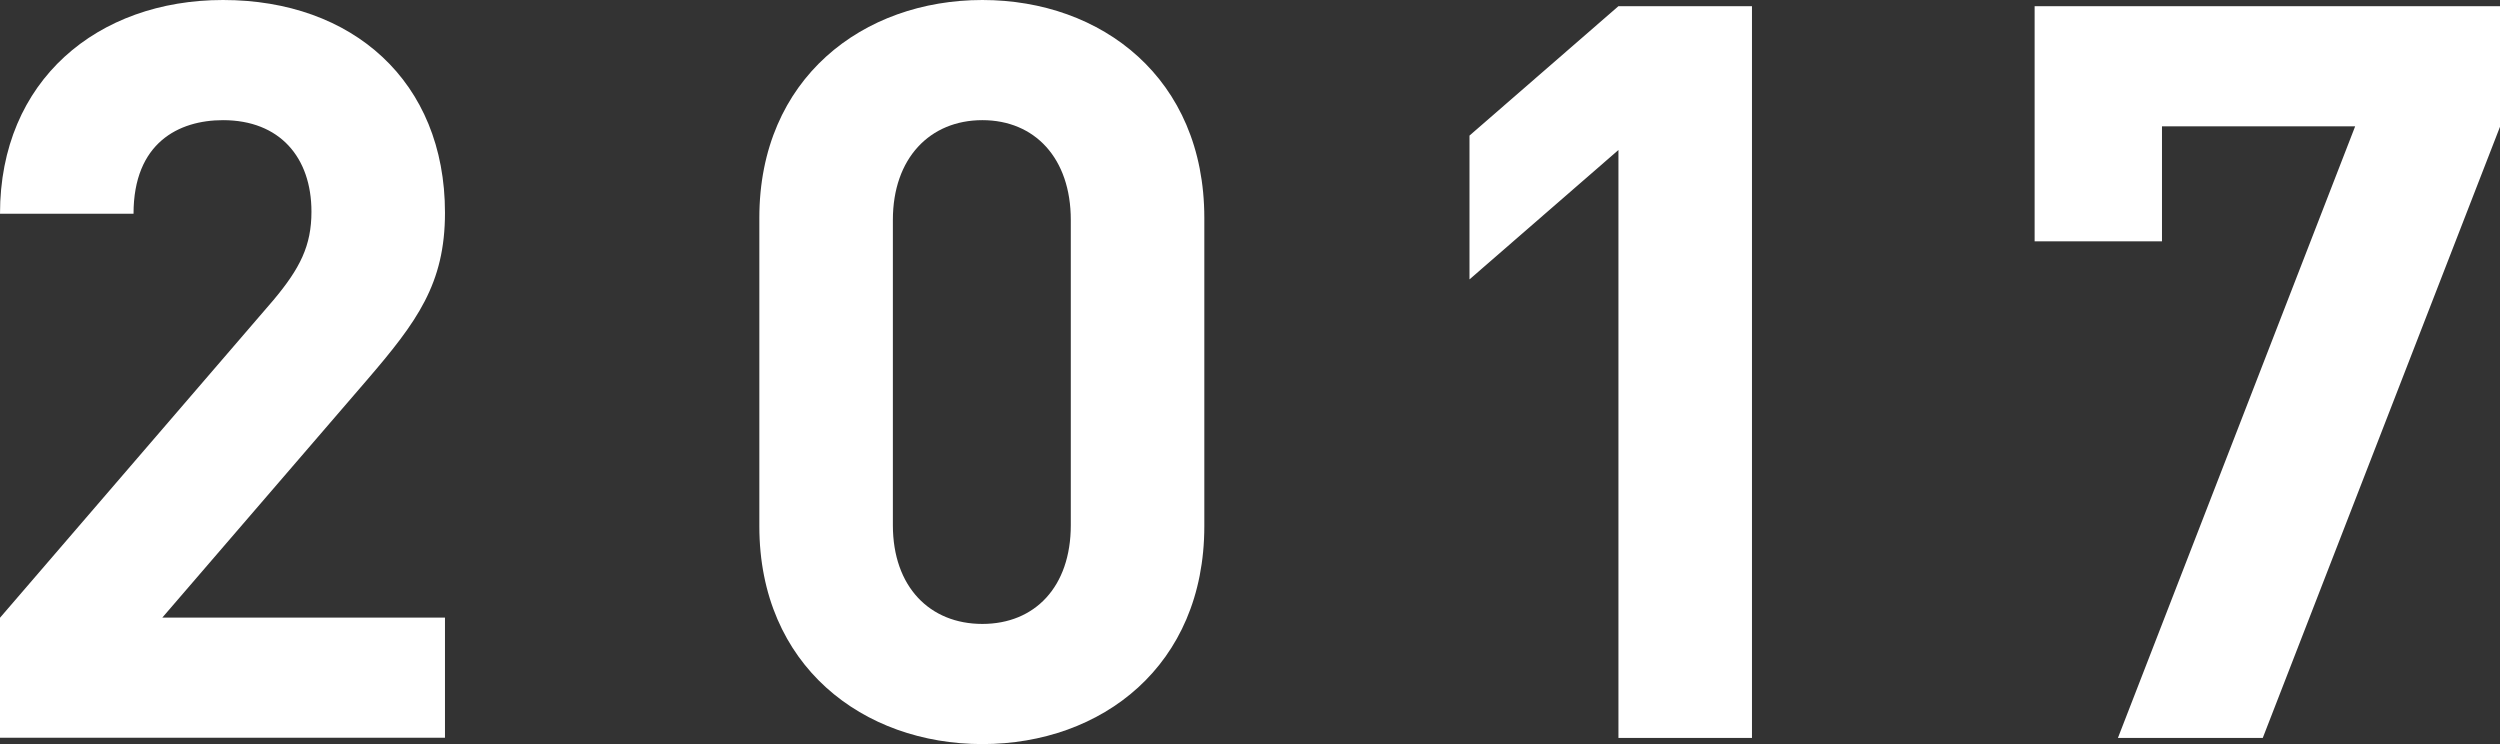 <svg version="1.1" xmlns="http://www.w3.org/2000/svg" xmlns:xlink="http://www.w3.org/1999/xlink" x="0px" y="0px"
	 width="145.85px" height="43.41px" viewBox="0 0 145.85 43.41" style="enable-background:new 0 0 145.85 43.41;"
	 xml:space="preserve">
<rect x="0" y="0" width="145.85" height="43.41" fill="#333333" stroke="none"/>
<style type="text/css">
	.st0{fill:#FFFFFF;}
</style>
<defs>
</defs>
<g>
	<path class="st0" d="M0,43.05v-7.01l15.95-18.53c1.56-1.86,2.22-3.18,2.22-5.16c0-3.18-1.86-5.34-5.16-5.34
		c-2.58,0-5.22,1.32-5.22,5.46H0C0,4.68,5.7,0,13.01,0c7.55,0,12.95,4.74,12.95,12.41c0,4.14-1.62,6.35-4.56,9.77L9.47,36.03h16.49
		v7.01H0z"/>
	<path class="st0" d="M57.31,43.41c-6.95,0-13.01-4.56-13.01-12.71V12.71C44.3,4.56,50.36,0,57.31,0c6.96,0,12.95,4.56,12.95,12.71
		V30.7C70.26,38.85,64.27,43.41,57.31,43.41z M62.47,12.83c0-3.6-2.1-5.82-5.16-5.82s-5.22,2.22-5.22,5.82v17.81
		c0,3.6,2.16,5.76,5.22,5.76s5.16-2.16,5.16-5.76V12.83z"/>
	<path class="st0" d="M94.42,43.05V8.75l-8.69,7.55V7.91l8.69-7.55h7.79v42.69H94.42z"/>
	<path class="st0" d="M132.01,43.05h-8.45L137.4,7.37h-11.27v6.71h-7.43V0.36h27.16v7.01L132.01,43.05z"/>
</g>
</svg>

